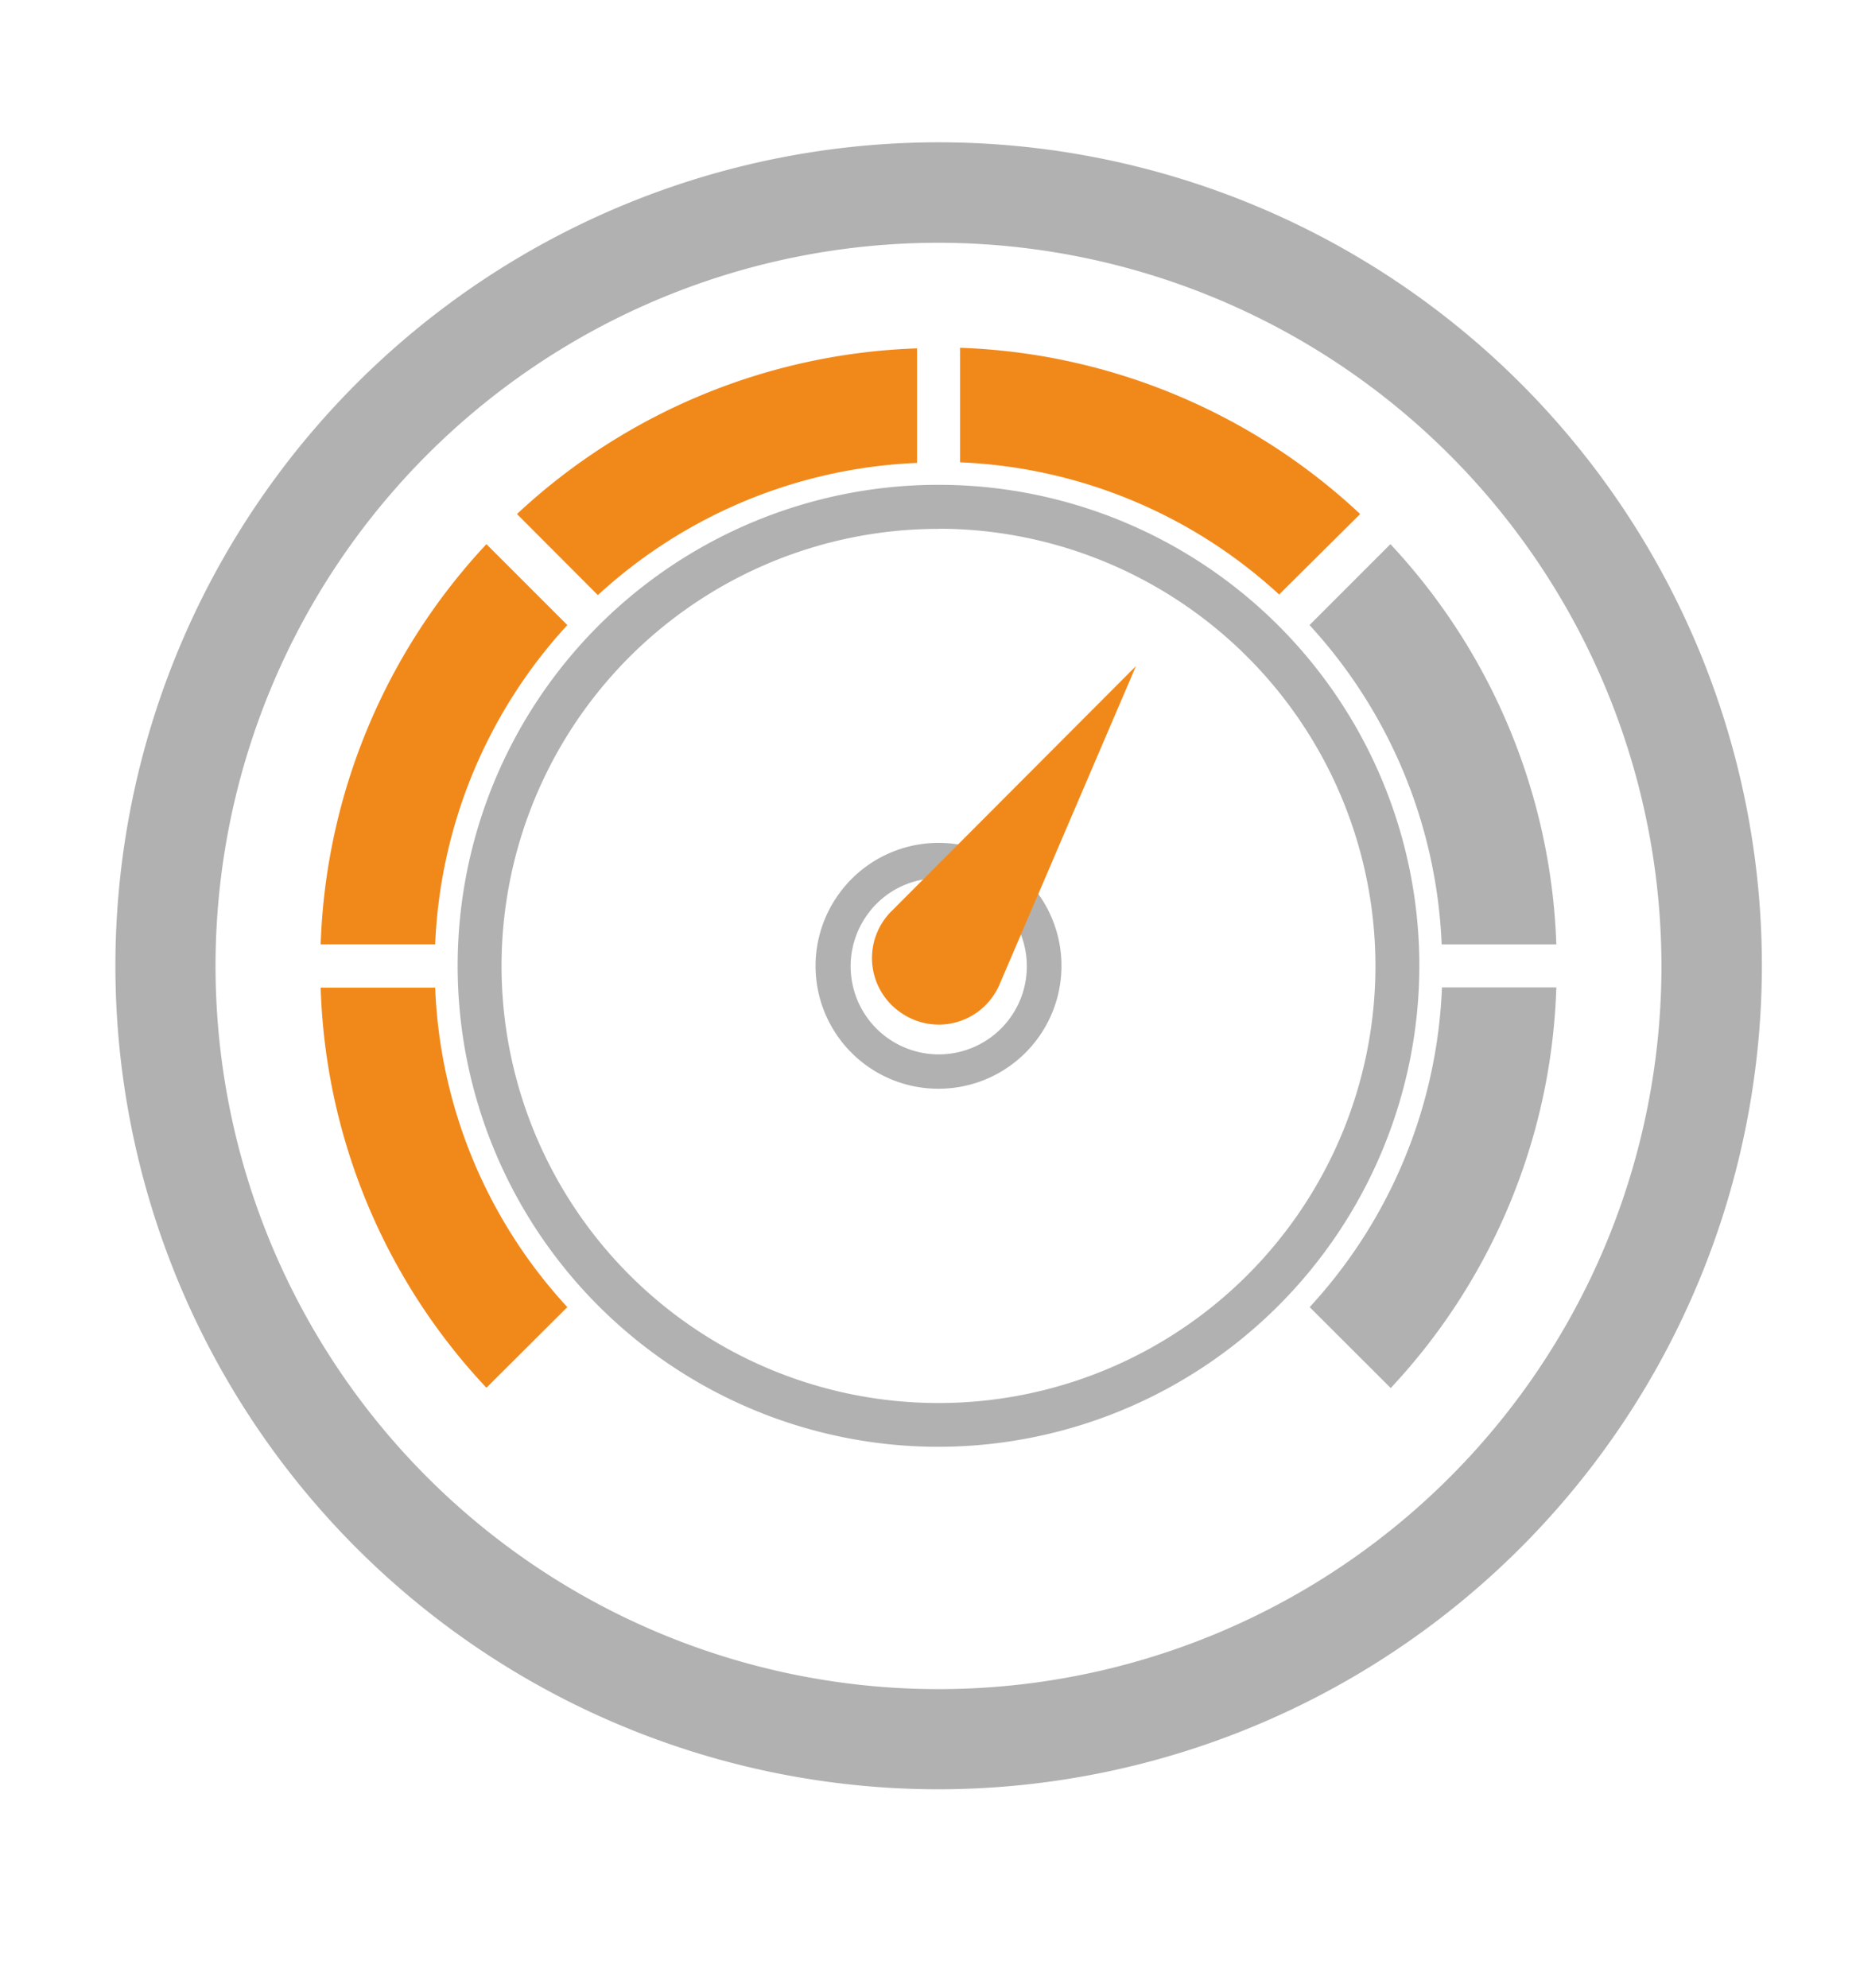 <svg id="Layer_1" data-name="Layer 1" xmlns="http://www.w3.org/2000/svg" viewBox="0 0 126.41 135.37"><defs><style>.cls-1{fill:#b1b1b1;}.cls-2{fill:#f1891a;}</style></defs><title>terrain rev</title><path class="cls-1" d="M63.91,74.13a8.36,8.36,0,0,1-6.82-13.2h0a8.37,8.37,0,1,1,6.82,13.2ZM59.05,62.31a6,6,0,1,0,3.86-2.43,5.92,5.92,0,0,0-3.86,2.43Z"/><path class="cls-2" d="M60.76,62,77.37,45.35,68.09,67a4.5,4.5,0,0,1-6.66,2h0A4.5,4.5,0,0,1,60.76,62Z"/><path class="cls-2" d="M65.8,66.05a2,2,0,1,1-.54-2.79A2,2,0,0,1,65.8,66.05Z"/><path class="cls-2" d="M38.64,89a34,34,0,0,1-9-21.75h-7.8A41.63,41.63,0,0,0,33.13,94.49Z"/><path class="cls-1" d="M98.21,67.23A34.07,34.07,0,0,1,89.2,89l5.52,5.51A41.8,41.8,0,0,0,106,67.23Z"/><path class="cls-2" d="M29.64,64.3a34.18,34.18,0,0,1,9-21.74l-5.51-5.51A41.94,41.94,0,0,0,21.84,64.3Z"/><path class="cls-2" d="M35.21,35l5.51,5.52a34.19,34.19,0,0,1,21.74-9v-7.8A42,42,0,0,0,35.21,35Z"/><path class="cls-1" d="M89.19,42.56a34.19,34.19,0,0,1,9,21.74H106A42,42,0,0,0,94.7,37.05Z"/><path class="cls-2" d="M65.39,23.68v7.8a34.14,34.14,0,0,1,21.73,9L92.64,35A42,42,0,0,0,65.39,23.68Z"/><path class="cls-1" d="M63.92,121.83A56.07,56.07,0,1,1,120,65.76,56.13,56.13,0,0,1,63.92,121.83Zm0-105.3a49.24,49.24,0,1,0,49.24,49.23A49.29,49.29,0,0,0,63.92,16.53Z"/><path class="cls-1" d="M63.92,98.51A32.75,32.75,0,1,1,96.67,65.76,32.79,32.79,0,0,1,63.92,98.51Zm0-62.5A29.76,29.76,0,1,0,93.68,65.76,29.79,29.79,0,0,0,63.92,36Z"/></svg>